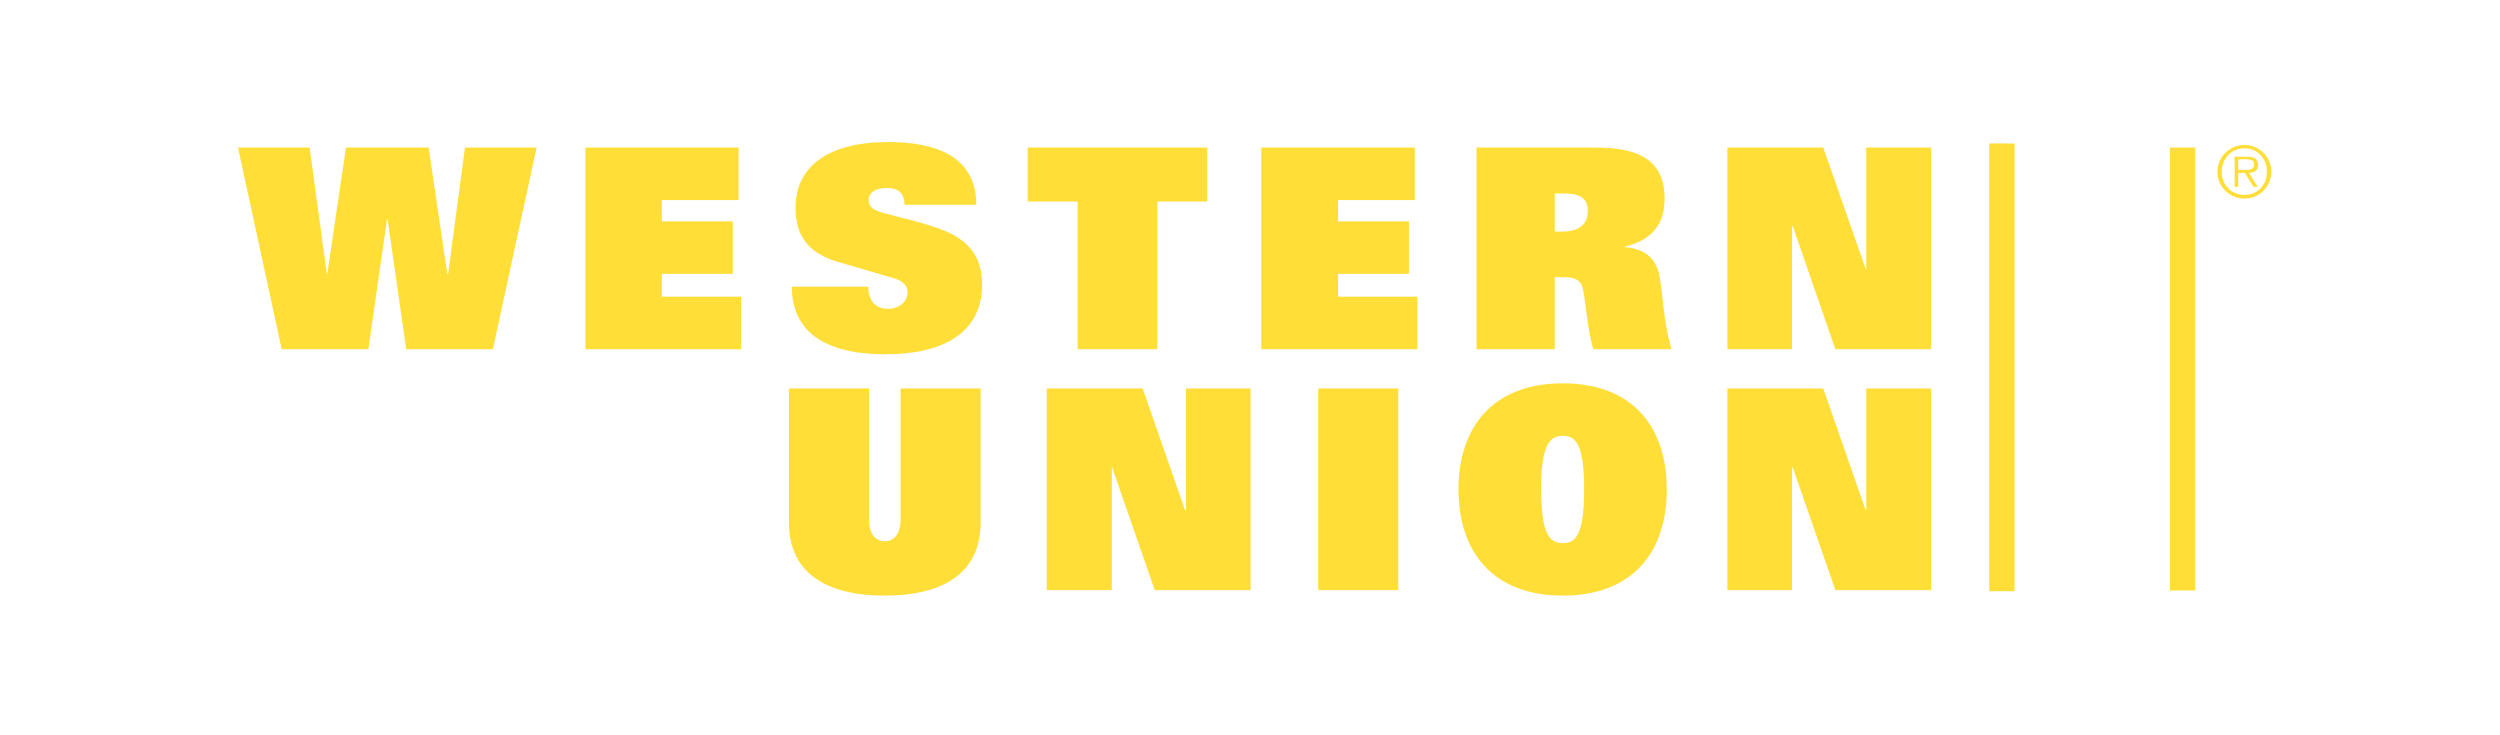 <svg width="187" height="55" viewBox="0 0 187 55" fill="none" xmlns="http://www.w3.org/2000/svg">
<path d="M66.43 10.623C62.022 10.623 59.507 12.406 59.507 15.54C59.507 17.483 60.32 18.89 62.639 19.579L66.87 20.815C67.434 20.982 67.886 21.296 67.886 21.859C67.886 22.529 67.308 23.096 66.43 23.096C65.866 23.096 65.507 22.893 65.276 22.601C65.046 22.288 64.947 21.865 64.947 21.447H59.232C59.232 25.375 62.575 26.502 66.21 26.502C70.472 26.502 73.463 24.953 73.463 21.255C73.463 19.437 72.644 18.092 70.743 17.299C69.218 16.651 67.113 16.232 65.963 15.898C65.336 15.71 64.974 15.479 64.974 14.936C64.974 14.476 65.386 14.057 66.348 14.057C67.12 14.057 67.646 14.38 67.666 15.32H73.024C73.024 11.81 70.191 10.623 66.43 10.623ZM148.796 10.732V44.223H150.692V10.732H148.796ZM167.89 10.842C166.776 10.842 165.857 11.745 165.857 12.848C165.857 13.962 166.776 14.854 167.89 14.854C168.999 14.854 169.896 13.962 169.896 12.848C169.896 11.745 168.999 10.842 167.89 10.842ZM17.802 11.035L21.071 26.118H27.555L28.956 16.337H28.984L30.385 26.118H36.868L40.138 11.035H34.781L33.517 20.513H33.462L32.061 11.035H25.879L24.478 20.513H24.451L23.159 11.035H17.802ZM43.792 11.035V26.118H55.441V22.189H49.506V20.486H54.809V16.557H49.506V14.963H55.248V11.035H43.792ZM76.87 11.035V15.073H80.606V26.118H86.568V15.073H90.305V11.035H76.87ZM94.343 11.035V26.118H106.02V22.189H100.086V20.486H105.388V16.557H100.086V14.963H105.828V11.035H94.343ZM110.443 11.035V26.118H116.295V20.733H116.982C117.942 20.733 118.313 21.025 118.438 21.777C118.647 23.073 118.825 24.989 119.18 26.118H125.032C124.343 23.84 124.404 21.698 124.07 20.403C123.778 19.254 122.977 18.605 121.515 18.48V18.453C123.771 17.909 124.51 16.588 124.51 14.854C124.51 12.012 122.611 11.035 119.372 11.035H110.443ZM129.208 11.035V26.118H134.043V16.914H134.098L137.285 26.118H144.455V11.035H139.593V20.156H139.565L136.378 11.035H129.208ZM162.313 11.035V44.168H164.209V11.035H162.313ZM167.89 11.09C168.866 11.09 169.566 11.872 169.566 12.848C169.566 13.835 168.866 14.579 167.89 14.579C166.909 14.579 166.187 13.835 166.187 12.848C166.187 11.872 166.909 11.09 167.89 11.09ZM167.149 11.722V13.974H167.423V12.93H167.918L168.55 13.974H168.88L168.22 12.93C168.618 12.919 168.907 12.767 168.907 12.326C168.907 11.956 168.705 11.722 168.11 11.722H167.149ZM167.423 11.914H168.055C168.331 11.914 168.605 11.949 168.605 12.298C168.605 12.756 168.153 12.711 167.836 12.711H167.423V11.914ZM116.295 14.469H116.845C118.015 14.469 118.768 14.681 118.768 15.788C118.768 16.916 117.939 17.326 116.79 17.326H116.295V14.469ZM116.899 28.673C111.697 28.673 109.097 31.912 109.097 36.613C109.097 41.314 111.697 44.552 116.899 44.552C122.102 44.552 124.675 41.314 124.675 36.613C124.675 31.912 122.102 28.673 116.899 28.673ZM59.012 29.057V39.085C59.012 42.721 61.628 44.552 66.183 44.552C70.737 44.552 73.353 42.721 73.353 39.085V29.057H67.364V38.838C67.364 40.028 66.809 40.486 66.183 40.486C65.556 40.486 65.001 40.028 65.001 38.838V29.057H59.012ZM78.299 29.057V44.14H83.162V34.964H83.189L86.376 44.14H93.546V29.057H88.711V38.206H88.656L85.469 29.057H78.299ZM98.602 29.057V44.14H104.591V29.057H98.602ZM129.208 29.057V44.14H134.043V34.964H134.098L137.285 44.14H144.455V29.057H139.593V38.206H139.565L136.378 29.057H129.208ZM116.899 32.601C117.861 32.601 118.493 33.208 118.493 36.613C118.493 40.102 117.818 40.624 116.899 40.624C115.981 40.624 115.279 40.102 115.279 36.613C115.279 33.208 115.939 32.601 116.899 32.601Z" fill="#FFDE38"/>
</svg>
